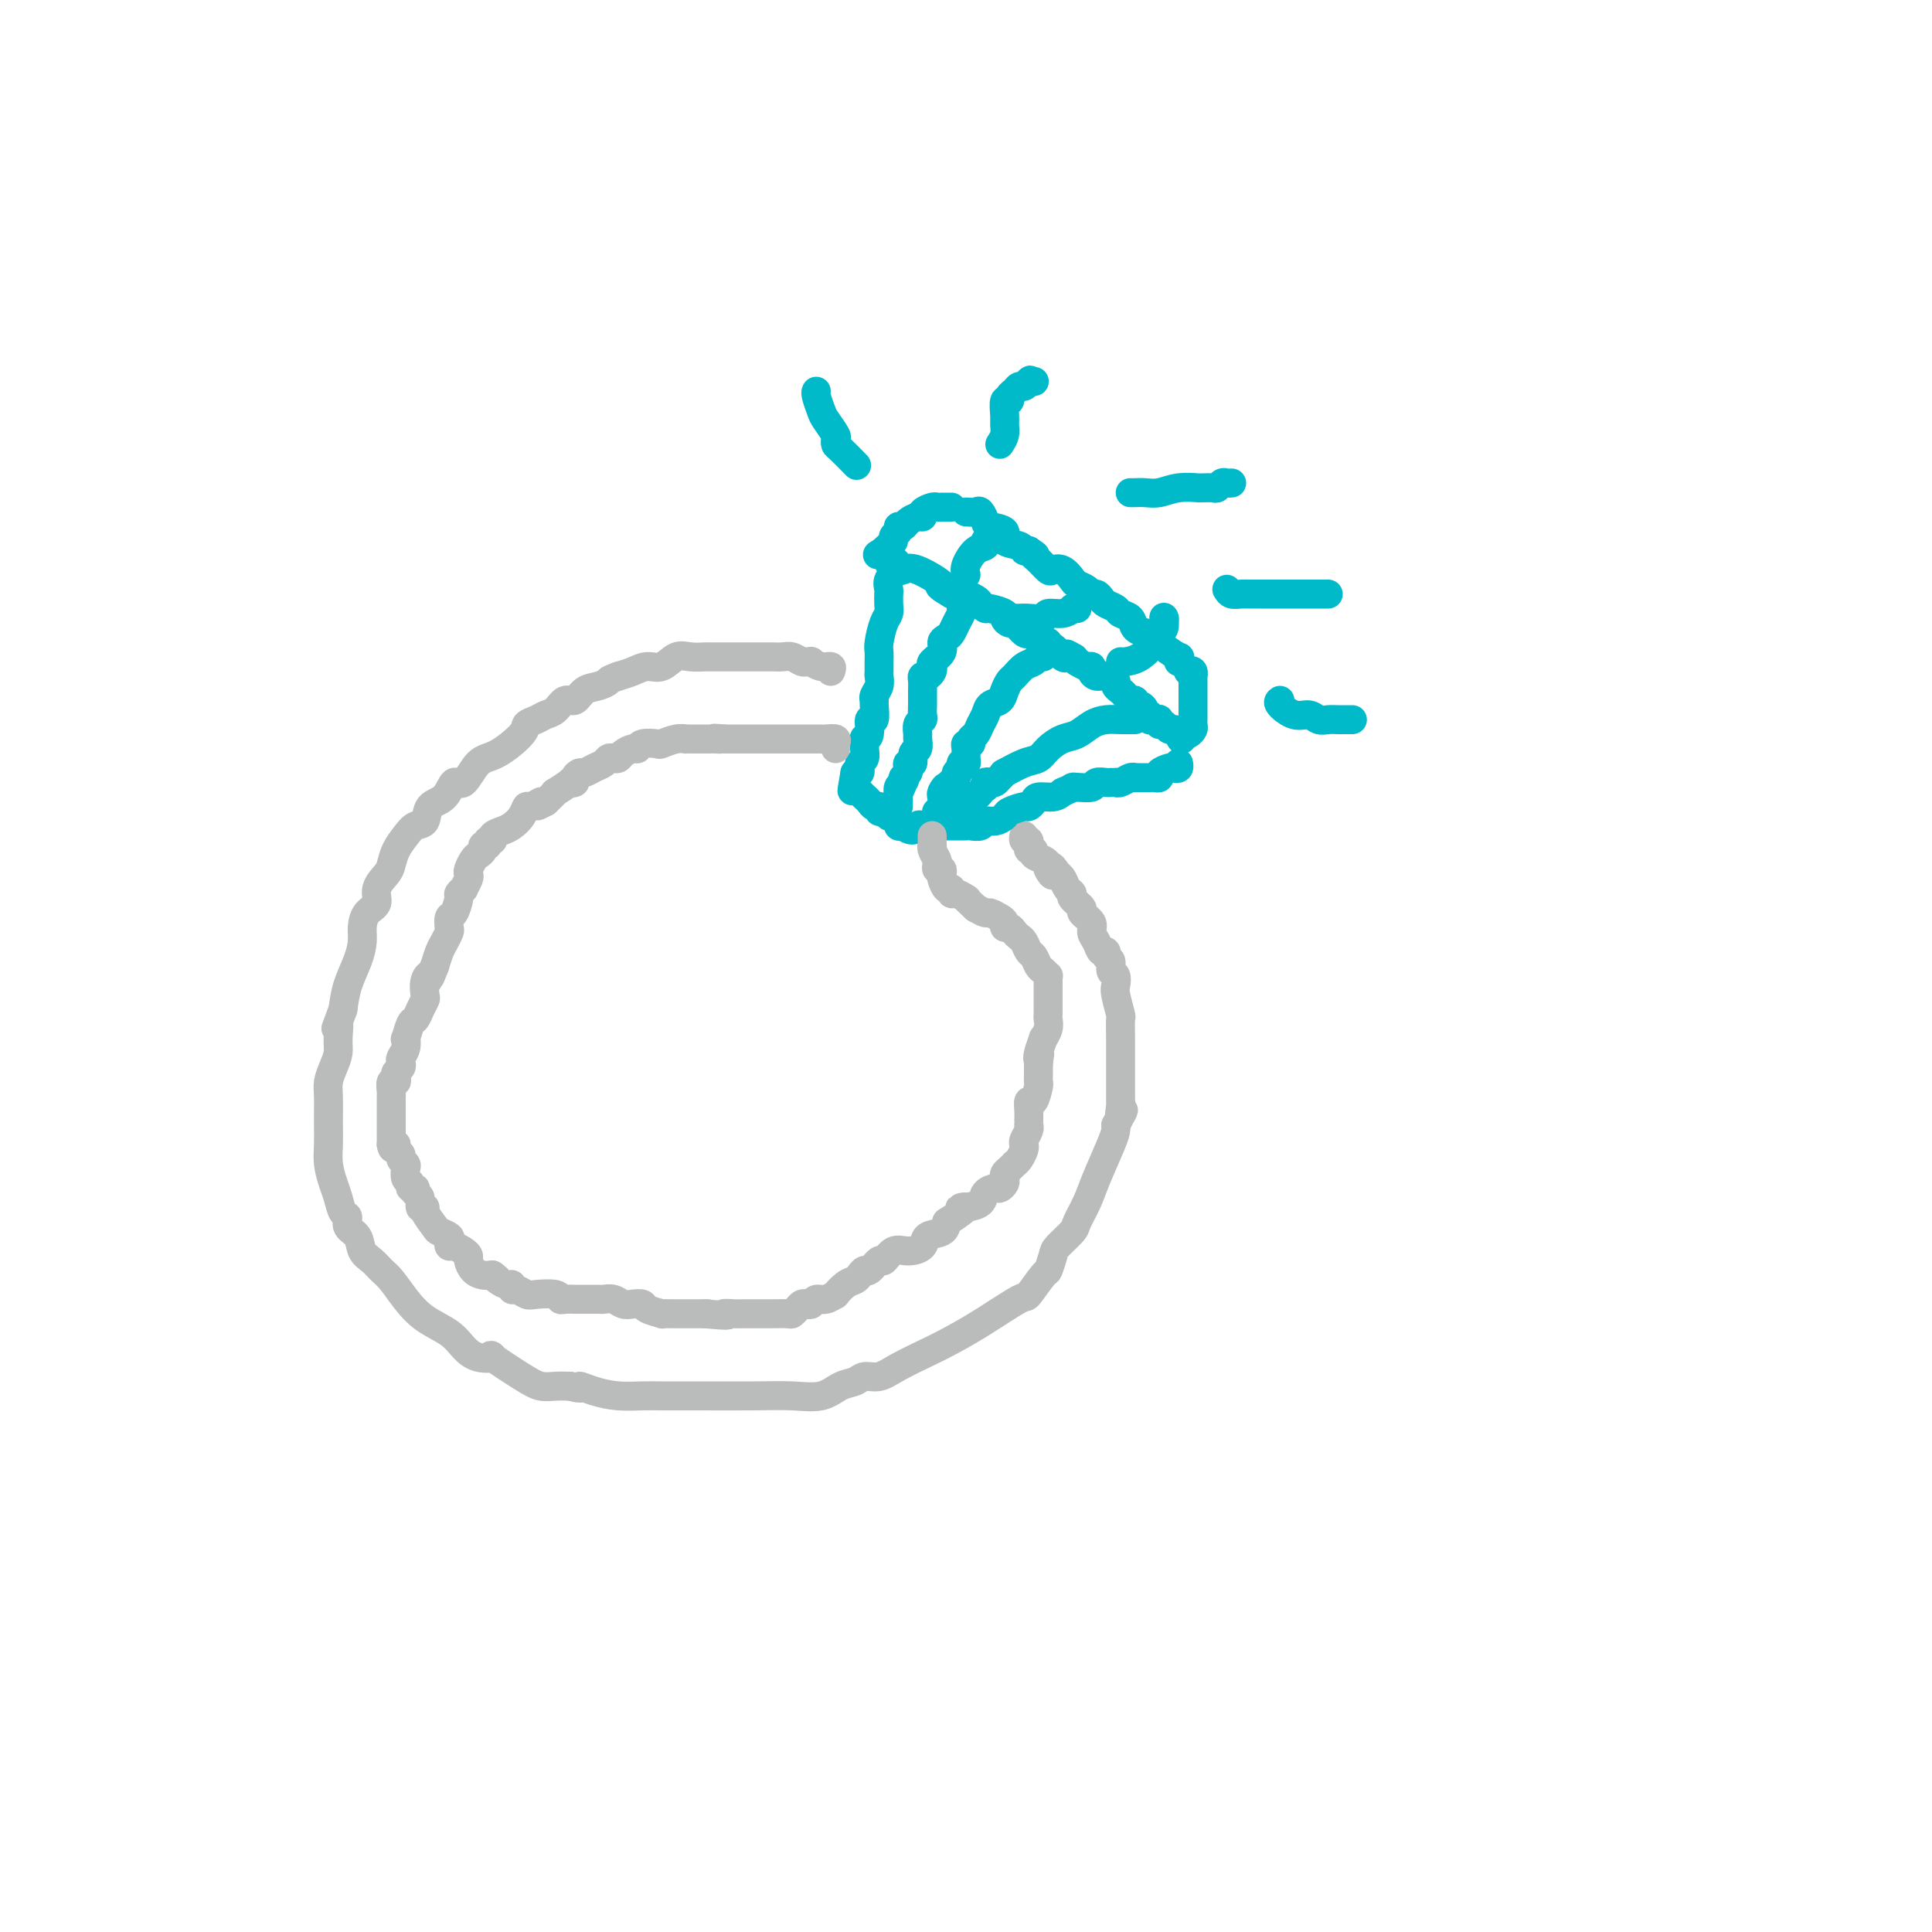 <svg viewBox='0 0 400 400' version='1.1' xmlns='http://www.w3.org/2000/svg' xmlns:xlink='http://www.w3.org/1999/xlink'><g fill='none' stroke='rgb(186,187,187)' stroke-width='6' stroke-linecap='round' stroke-linejoin='round'><path d='M172,139c0.164,-0.453 0.328,-0.906 0,-1c-0.328,-0.094 -1.148,0.172 -2,0c-0.852,-0.172 -1.737,-0.782 -2,-1c-0.263,-0.218 0.096,-0.044 0,0c-0.096,0.044 -0.646,-0.041 -1,0c-0.354,0.041 -0.512,0.207 -1,0c-0.488,-0.207 -1.304,-0.788 -2,-1c-0.696,-0.212 -1.270,-0.057 -2,0c-0.730,0.057 -1.617,0.015 -2,0c-0.383,-0.015 -0.264,-0.004 -1,0c-0.736,0.004 -2.329,0.001 -3,0c-0.671,-0.001 -0.422,-0.000 -1,0c-0.578,0.000 -1.985,-0.000 -3,0c-1.015,0.000 -1.640,0.001 -2,0c-0.360,-0.001 -0.455,-0.002 -1,0c-0.545,0.002 -1.538,0.008 -2,0c-0.462,-0.008 -0.392,-0.031 -1,0c-0.608,0.031 -1.895,0.116 -3,0c-1.105,-0.116 -2.028,-0.435 -3,0c-0.972,0.435 -1.992,1.622 -3,2c-1.008,0.378 -2.002,-0.052 -3,0c-0.998,0.052 -1.999,0.586 -3,1c-1.001,0.414 -2.000,0.707 -3,1'/><path d='M128,140c-2.230,0.792 -1.805,0.771 -2,1c-0.195,0.229 -1.011,0.709 -2,1c-0.989,0.291 -2.152,0.392 -3,1c-0.848,0.608 -1.381,1.721 -2,2c-0.619,0.279 -1.322,-0.276 -2,0c-0.678,0.276 -1.330,1.384 -2,2c-0.670,0.616 -1.358,0.740 -2,1c-0.642,0.260 -1.239,0.658 -2,1c-0.761,0.342 -1.688,0.629 -2,1c-0.312,0.371 -0.009,0.825 -1,2c-0.991,1.175 -3.275,3.071 -5,4c-1.725,0.929 -2.890,0.891 -4,2c-1.110,1.109 -2.166,3.366 -3,4c-0.834,0.634 -1.445,-0.353 -2,0c-0.555,0.353 -1.055,2.047 -2,3c-0.945,0.953 -2.337,1.164 -3,2c-0.663,0.836 -0.598,2.297 -1,3c-0.402,0.703 -1.272,0.649 -2,1c-0.728,0.351 -1.313,1.108 -2,2c-0.687,0.892 -1.475,1.920 -2,3c-0.525,1.080 -0.788,2.214 -1,3c-0.212,0.786 -0.372,1.225 -1,2c-0.628,0.775 -1.723,1.887 -2,3c-0.277,1.113 0.263,2.229 0,3c-0.263,0.771 -1.331,1.199 -2,2c-0.669,0.801 -0.939,1.977 -1,3c-0.061,1.023 0.087,1.893 0,3c-0.087,1.107 -0.408,2.452 -1,4c-0.592,1.548 -1.455,3.299 -2,5c-0.545,1.701 -0.773,3.350 -1,5'/><path d='M71,209c-2.234,6.105 -1.320,3.368 -1,3c0.320,-0.368 0.047,1.632 0,3c-0.047,1.368 0.131,2.104 0,3c-0.131,0.896 -0.571,1.954 -1,3c-0.429,1.046 -0.847,2.082 -1,3c-0.153,0.918 -0.042,1.718 0,3c0.042,1.282 0.014,3.046 0,4c-0.014,0.954 -0.015,1.097 0,2c0.015,0.903 0.045,2.564 0,4c-0.045,1.436 -0.165,2.646 0,4c0.165,1.354 0.617,2.852 1,4c0.383,1.148 0.698,1.945 1,3c0.302,1.055 0.591,2.370 1,3c0.409,0.630 0.939,0.577 1,1c0.061,0.423 -0.345,1.321 0,2c0.345,0.679 1.443,1.139 2,2c0.557,0.861 0.574,2.123 1,3c0.426,0.877 1.259,1.368 2,2c0.741,0.632 1.388,1.404 2,2c0.612,0.596 1.189,1.017 2,2c0.811,0.983 1.857,2.530 3,4c1.143,1.470 2.382,2.864 4,4c1.618,1.136 3.616,2.014 5,3c1.384,0.986 2.156,2.081 3,3c0.844,0.919 1.762,1.662 3,2c1.238,0.338 2.796,0.273 3,0c0.204,-0.273 -0.945,-0.753 0,0c0.945,0.753 3.985,2.738 6,4c2.015,1.262 3.004,1.801 4,2c0.996,0.199 1.999,0.057 3,0c1.001,-0.057 2.001,-0.028 3,0'/><path d='M118,287c3.273,0.884 1.956,0.093 2,0c0.044,-0.093 1.450,0.511 3,1c1.550,0.489 3.245,0.863 5,1c1.755,0.137 3.570,0.036 5,0c1.430,-0.036 2.476,-0.008 4,0c1.524,0.008 3.527,-0.005 7,0c3.473,0.005 8.415,0.027 12,0c3.585,-0.027 5.813,-0.102 8,0c2.187,0.102 4.332,0.383 6,0c1.668,-0.383 2.859,-1.428 4,-2c1.141,-0.572 2.231,-0.671 3,-1c0.769,-0.329 1.218,-0.888 2,-1c0.782,-0.112 1.899,0.223 3,0c1.101,-0.223 2.187,-1.003 4,-2c1.813,-0.997 4.353,-2.211 6,-3c1.647,-0.789 2.399,-1.155 4,-2c1.601,-0.845 4.050,-2.171 7,-4c2.950,-1.829 6.402,-4.160 8,-5c1.598,-0.840 1.343,-0.188 2,-1c0.657,-0.812 2.225,-3.089 3,-4c0.775,-0.911 0.756,-0.455 1,-1c0.244,-0.545 0.751,-2.091 1,-3c0.249,-0.909 0.239,-1.180 1,-2c0.761,-0.820 2.291,-2.187 3,-3c0.709,-0.813 0.596,-1.072 1,-2c0.404,-0.928 1.324,-2.525 2,-4c0.676,-1.475 1.109,-2.828 2,-5c0.891,-2.172 2.240,-5.162 3,-7c0.760,-1.838 0.931,-2.525 1,-3c0.069,-0.475 0.034,-0.737 0,-1'/><path d='M231,233c2.547,-5.146 1.415,-2.510 1,-2c-0.415,0.510 -0.111,-1.106 0,-2c0.111,-0.894 0.030,-1.067 0,-1c-0.030,0.067 -0.008,0.375 0,0c0.008,-0.375 0.002,-1.432 0,-2c-0.002,-0.568 -0.000,-0.647 0,-1c0.000,-0.353 -0.000,-0.982 0,-2c0.000,-1.018 0.001,-2.427 0,-3c-0.001,-0.573 -0.004,-0.311 0,-1c0.004,-0.689 0.015,-2.330 0,-4c-0.015,-1.670 -0.055,-3.369 0,-4c0.055,-0.631 0.207,-0.196 0,-1c-0.207,-0.804 -0.772,-2.849 -1,-4c-0.228,-1.151 -0.118,-1.407 0,-2c0.118,-0.593 0.243,-1.522 0,-2c-0.243,-0.478 -0.853,-0.505 -1,-1c-0.147,-0.495 0.168,-1.459 0,-2c-0.168,-0.541 -0.820,-0.659 -1,-1c-0.180,-0.341 0.112,-0.906 0,-1c-0.112,-0.094 -0.626,0.283 -1,0c-0.374,-0.283 -0.606,-1.227 -1,-2c-0.394,-0.773 -0.951,-1.377 -1,-2c-0.049,-0.623 0.408,-1.266 0,-2c-0.408,-0.734 -1.682,-1.558 -2,-2c-0.318,-0.442 0.318,-0.503 0,-1c-0.318,-0.497 -1.591,-1.429 -2,-2c-0.409,-0.571 0.045,-0.782 0,-1c-0.045,-0.218 -0.589,-0.443 -1,-1c-0.411,-0.557 -0.689,-1.445 -1,-2c-0.311,-0.555 -0.656,-0.778 -1,-1'/><path d='M219,181c-2.020,-3.201 -1.071,-0.703 -1,0c0.071,0.703 -0.736,-0.390 -1,-1c-0.264,-0.610 0.017,-0.737 0,-1c-0.017,-0.263 -0.330,-0.663 -1,-1c-0.670,-0.337 -1.696,-0.612 -2,-1c-0.304,-0.388 0.114,-0.887 0,-1c-0.114,-0.113 -0.762,0.162 -1,0c-0.238,-0.162 -0.068,-0.760 0,-1c0.068,-0.240 0.032,-0.120 0,0c-0.032,0.120 -0.061,0.242 0,0c0.061,-0.242 0.212,-0.848 0,-1c-0.212,-0.152 -0.788,0.152 -1,0c-0.212,-0.152 -0.061,-0.758 0,-1c0.061,-0.242 0.030,-0.121 0,0'/></g>
<g fill='none' stroke='rgb(0,186,201)' stroke-width='6' stroke-linecap='round' stroke-linejoin='round'><path d='M200,106c0.761,0.054 1.522,0.107 2,0c0.478,-0.107 0.671,-0.376 1,0c0.329,0.376 0.792,1.396 1,2c0.208,0.604 0.160,0.793 1,1c0.840,0.207 2.568,0.434 3,1c0.432,0.566 -0.430,1.471 0,2c0.430,0.529 2.154,0.681 3,1c0.846,0.319 0.813,0.805 1,1c0.187,0.195 0.593,0.097 1,0'/><path d='M213,114c2.207,1.435 1.224,1.024 1,1c-0.224,-0.024 0.311,0.340 1,1c0.689,0.660 1.531,1.616 2,2c0.469,0.384 0.563,0.197 1,0c0.437,-0.197 1.216,-0.403 2,0c0.784,0.403 1.572,1.413 2,2c0.428,0.587 0.496,0.749 1,1c0.504,0.251 1.443,0.592 2,1c0.557,0.408 0.731,0.883 1,1c0.269,0.117 0.634,-0.123 1,0c0.366,0.123 0.732,0.609 1,1c0.268,0.391 0.438,0.686 1,1c0.562,0.314 1.515,0.648 2,1c0.485,0.352 0.500,0.724 1,1c0.500,0.276 1.483,0.458 2,1c0.517,0.542 0.566,1.445 1,2c0.434,0.555 1.251,0.760 2,1c0.749,0.240 1.430,0.513 2,1c0.570,0.487 1.028,1.189 2,2c0.972,0.811 2.456,1.733 3,2c0.544,0.267 0.146,-0.120 0,0c-0.146,0.120 -0.042,0.749 0,1c0.042,0.251 0.021,0.126 0,0'/><path d='M197,105c-0.302,-0.000 -0.605,-0.001 -1,0c-0.395,0.001 -0.884,0.003 -1,0c-0.116,-0.003 0.141,-0.011 0,0c-0.141,0.011 -0.681,0.041 -1,0c-0.319,-0.041 -0.418,-0.152 -1,0c-0.582,0.152 -1.647,0.566 -2,1c-0.353,0.434 0.007,0.886 0,1c-0.007,0.114 -0.379,-0.110 -1,0c-0.621,0.110 -1.491,0.554 -2,1c-0.509,0.446 -0.657,0.893 -1,1c-0.343,0.107 -0.879,-0.126 -1,0c-0.121,0.126 0.175,0.611 0,1c-0.175,0.389 -0.820,0.682 -1,1c-0.180,0.318 0.105,0.663 0,1c-0.105,0.337 -0.602,0.668 -1,1c-0.398,0.332 -0.699,0.666 -1,1'/><path d='M183,114c-2.333,1.500 -1.167,0.750 0,0'/><path d='M246,139c0.423,-0.128 0.845,-0.256 1,0c0.155,0.256 0.041,0.898 0,1c-0.041,0.102 -0.011,-0.334 0,0c0.011,0.334 0.003,1.437 0,2c-0.003,0.563 -0.001,0.586 0,1c0.001,0.414 0.000,1.220 0,2c-0.000,0.780 -0.000,1.532 0,2c0.000,0.468 0.001,0.650 0,1c-0.001,0.350 -0.003,0.868 0,1c0.003,0.132 0.012,-0.122 0,0c-0.012,0.122 -0.044,0.620 0,1c0.044,0.380 0.166,0.641 0,1c-0.166,0.359 -0.619,0.817 -1,1c-0.381,0.183 -0.691,0.092 -1,0'/><path d='M245,152c-0.334,2.076 -0.668,0.768 -1,0c-0.332,-0.768 -0.663,-0.994 -1,-1c-0.337,-0.006 -0.679,0.209 -1,0c-0.321,-0.209 -0.621,-0.840 -1,-1c-0.379,-0.160 -0.836,0.153 -1,0c-0.164,-0.153 -0.034,-0.772 0,-1c0.034,-0.228 -0.028,-0.065 0,0c0.028,0.065 0.147,0.032 0,0c-0.147,-0.032 -0.561,-0.064 -1,0c-0.439,0.064 -0.905,0.223 -1,0c-0.095,-0.223 0.181,-0.829 0,-1c-0.181,-0.171 -0.818,0.094 -1,0c-0.182,-0.094 0.092,-0.546 0,-1c-0.092,-0.454 -0.550,-0.909 -1,-1c-0.450,-0.091 -0.894,0.183 -1,0c-0.106,-0.183 0.125,-0.823 0,-1c-0.125,-0.177 -0.606,0.107 -1,0c-0.394,-0.107 -0.700,-0.607 -1,-1c-0.300,-0.393 -0.595,-0.679 -1,-1c-0.405,-0.321 -0.922,-0.677 -1,-1c-0.078,-0.323 0.281,-0.612 0,-1c-0.281,-0.388 -1.202,-0.874 -2,-1c-0.798,-0.126 -1.474,0.107 -2,0c-0.526,-0.107 -0.904,-0.554 -1,-1c-0.096,-0.446 0.090,-0.889 0,-1c-0.090,-0.111 -0.454,0.111 -1,0c-0.546,-0.111 -1.273,-0.556 -2,-1'/><path d='M223,137c-3.644,-2.549 -1.753,-1.423 -1,-1c0.753,0.423 0.369,0.142 0,0c-0.369,-0.142 -0.724,-0.146 -1,0c-0.276,0.146 -0.473,0.443 -1,0c-0.527,-0.443 -1.384,-1.625 -2,-2c-0.616,-0.375 -0.991,0.057 -1,0c-0.009,-0.057 0.350,-0.602 0,-1c-0.350,-0.398 -1.407,-0.650 -2,-1c-0.593,-0.350 -0.722,-0.797 -1,-1c-0.278,-0.203 -0.706,-0.163 -1,0c-0.294,0.163 -0.454,0.447 -1,0c-0.546,-0.447 -1.477,-1.626 -2,-2c-0.523,-0.374 -0.637,0.058 -1,0c-0.363,-0.058 -0.976,-0.607 -1,-1c-0.024,-0.393 0.542,-0.630 0,-1c-0.542,-0.370 -2.191,-0.873 -3,-1c-0.809,-0.127 -0.776,0.124 -1,0c-0.224,-0.124 -0.703,-0.622 -1,-1c-0.297,-0.378 -0.411,-0.637 -1,-1c-0.589,-0.363 -1.653,-0.829 -2,-1c-0.347,-0.171 0.022,-0.046 0,0c-0.022,0.046 -0.435,0.013 -1,0c-0.565,-0.013 -1.283,-0.007 -2,0'/><path d='M197,123c-4.216,-2.438 -1.756,-1.531 -2,-2c-0.244,-0.469 -3.194,-2.312 -5,-3c-1.806,-0.688 -2.470,-0.220 -3,0c-0.530,0.220 -0.926,0.193 -1,0c-0.074,-0.193 0.172,-0.552 0,-1c-0.172,-0.448 -0.764,-0.985 -1,-1c-0.236,-0.015 -0.118,0.493 0,1'/><path d='M185,117c-1.796,-0.795 -0.285,0.216 0,1c0.285,0.784 -0.656,1.340 -1,2c-0.344,0.660 -0.091,1.423 0,2c0.091,0.577 0.022,0.968 0,1c-0.022,0.032 0.004,-0.293 0,0c-0.004,0.293 -0.040,1.205 0,2c0.040,0.795 0.154,1.473 0,2c-0.154,0.527 -0.577,0.905 -1,2c-0.423,1.095 -0.846,2.909 -1,4c-0.154,1.091 -0.040,1.461 0,2c0.040,0.539 0.007,1.247 0,2c-0.007,0.753 0.012,1.550 0,2c-0.012,0.450 -0.056,0.552 0,1c0.056,0.448 0.212,1.242 0,2c-0.212,0.758 -0.793,1.479 -1,2c-0.207,0.521 -0.040,0.844 0,1c0.040,0.156 -0.046,0.147 0,1c0.046,0.853 0.223,2.567 0,3c-0.223,0.433 -0.844,-0.414 -1,0c-0.156,0.414 0.155,2.090 0,3c-0.155,0.910 -0.777,1.056 -1,1c-0.223,-0.056 -0.046,-0.313 0,0c0.046,0.313 -0.040,1.198 0,2c0.040,0.802 0.204,1.522 0,2c-0.204,0.478 -0.776,0.716 -1,1c-0.224,0.284 -0.099,0.615 0,1c0.099,0.385 0.171,0.824 0,1c-0.171,0.176 -0.586,0.088 -1,0'/><path d='M177,160c-1.225,6.847 -0.287,2.464 0,1c0.287,-1.464 -0.078,-0.010 0,1c0.078,1.010 0.599,1.576 1,2c0.401,0.424 0.681,0.706 1,1c0.319,0.294 0.677,0.599 1,1c0.323,0.401 0.611,0.896 1,1c0.389,0.104 0.877,-0.183 1,0c0.123,0.183 -0.121,0.836 0,1c0.121,0.164 0.606,-0.163 1,0c0.394,0.163 0.697,0.814 1,1c0.303,0.186 0.607,-0.095 1,0c0.393,0.095 0.875,0.564 1,1c0.125,0.436 -0.107,0.839 0,1c0.107,0.161 0.554,0.081 1,0'/><path d='M187,171c2.192,1.702 2.671,0.456 3,0c0.329,-0.456 0.507,-0.122 1,0c0.493,0.122 1.302,0.033 2,0c0.698,-0.033 1.285,-0.009 2,0c0.715,0.009 1.557,0.004 2,0c0.443,-0.004 0.485,-0.005 1,0c0.515,0.005 1.503,0.016 2,0c0.497,-0.016 0.505,-0.060 1,0c0.495,0.060 1.479,0.224 2,0c0.521,-0.224 0.581,-0.834 1,-1c0.419,-0.166 1.197,0.114 2,0c0.803,-0.114 1.630,-0.622 2,-1c0.370,-0.378 0.282,-0.627 1,-1c0.718,-0.373 2.240,-0.870 3,-1c0.760,-0.130 0.756,0.106 1,0c0.244,-0.106 0.735,-0.554 1,-1c0.265,-0.446 0.302,-0.889 1,-1c0.698,-0.111 2.057,0.111 3,0c0.943,-0.111 1.472,-0.556 2,-1'/><path d='M220,164c3.069,-1.305 2.241,-1.068 2,-1c-0.241,0.068 0.106,-0.034 1,0c0.894,0.034 2.334,0.205 3,0c0.666,-0.205 0.556,-0.787 1,-1c0.444,-0.213 1.442,-0.056 2,0c0.558,0.056 0.678,0.011 1,0c0.322,-0.011 0.847,0.011 1,0c0.153,-0.011 -0.065,-0.056 0,0c0.065,0.056 0.412,0.211 1,0c0.588,-0.211 1.418,-0.789 2,-1c0.582,-0.211 0.915,-0.057 1,0c0.085,0.057 -0.078,0.016 0,0c0.078,-0.016 0.397,-0.007 1,0c0.603,0.007 1.489,0.012 2,0c0.511,-0.012 0.647,-0.042 1,0c0.353,0.042 0.921,0.156 1,0c0.079,-0.156 -0.333,-0.581 0,-1c0.333,-0.419 1.410,-0.830 2,-1c0.590,-0.170 0.694,-0.097 1,0c0.306,0.097 0.813,0.218 1,0c0.187,-0.218 0.053,-0.777 0,-1c-0.053,-0.223 -0.027,-0.112 0,0'/><path d='M199,126c0.089,0.250 0.177,0.500 0,1c-0.177,0.500 -0.620,1.250 -1,2c-0.380,0.750 -0.698,1.500 -1,2c-0.302,0.500 -0.589,0.750 -1,1c-0.411,0.250 -0.947,0.501 -1,1c-0.053,0.499 0.375,1.248 0,2c-0.375,0.752 -1.554,1.507 -2,2c-0.446,0.493 -0.158,0.723 0,1c0.158,0.277 0.186,0.602 0,1c-0.186,0.398 -0.586,0.870 -1,1c-0.414,0.130 -0.843,-0.082 -1,0c-0.157,0.082 -0.042,0.460 0,1c0.042,0.540 0.012,1.244 0,2c-0.012,0.756 -0.007,1.563 0,2c0.007,0.437 0.016,0.502 0,1c-0.016,0.498 -0.057,1.428 0,2c0.057,0.572 0.213,0.787 0,1c-0.213,0.213 -0.793,0.423 -1,1c-0.207,0.577 -0.040,1.521 0,2c0.040,0.479 -0.045,0.492 0,1c0.045,0.508 0.222,1.512 0,2c-0.222,0.488 -0.843,0.459 -1,1c-0.157,0.541 0.151,1.650 0,2c-0.151,0.350 -0.762,-0.061 -1,0c-0.238,0.061 -0.102,0.593 0,1c0.102,0.407 0.172,0.688 0,1c-0.172,0.312 -0.586,0.656 -1,1'/><path d='M187,161c-1.873,5.649 -0.554,2.273 0,1c0.554,-1.273 0.345,-0.443 0,0c-0.345,0.443 -0.824,0.497 -1,1c-0.176,0.503 -0.047,1.454 0,2c0.047,0.546 0.013,0.685 0,1c-0.013,0.315 -0.004,0.804 0,1c0.004,0.196 0.002,0.098 0,0'/><path d='M216,136c-0.356,-0.098 -0.711,-0.196 -1,0c-0.289,0.196 -0.511,0.685 -1,1c-0.489,0.315 -1.243,0.455 -2,1c-0.757,0.545 -1.516,1.493 -2,2c-0.484,0.507 -0.693,0.573 -1,1c-0.307,0.427 -0.712,1.216 -1,2c-0.288,0.784 -0.458,1.562 -1,2c-0.542,0.438 -1.456,0.537 -2,1c-0.544,0.463 -0.719,1.291 -1,2c-0.281,0.709 -0.667,1.300 -1,2c-0.333,0.700 -0.611,1.510 -1,2c-0.389,0.490 -0.889,0.660 -1,1c-0.111,0.340 0.168,0.852 0,1c-0.168,0.148 -0.781,-0.066 -1,0c-0.219,0.066 -0.044,0.413 0,1c0.044,0.587 -0.045,1.414 0,2c0.045,0.586 0.223,0.930 0,1c-0.223,0.070 -0.848,-0.135 -1,0c-0.152,0.135 0.170,0.610 0,1c-0.170,0.390 -0.830,0.696 -1,1c-0.170,0.304 0.150,0.607 0,1c-0.150,0.393 -0.771,0.875 -1,1c-0.229,0.125 -0.065,-0.107 0,0c0.065,0.107 0.033,0.554 0,1'/><path d='M197,163c-1.403,2.582 -0.912,0.538 -1,0c-0.088,-0.538 -0.755,0.429 -1,1c-0.245,0.571 -0.069,0.745 0,1c0.069,0.255 0.032,0.590 0,1c-0.032,0.410 -0.060,0.893 0,1c0.060,0.107 0.209,-0.164 0,0c-0.209,0.164 -0.774,0.761 -1,1c-0.226,0.239 -0.113,0.119 0,0'/><path d='M235,149c-1.000,0.015 -2.000,0.031 -3,0c-1.000,-0.031 -2.001,-0.108 -3,0c-0.999,0.108 -1.996,0.400 -3,1c-1.004,0.600 -2.013,1.507 -3,2c-0.987,0.493 -1.950,0.571 -3,1c-1.050,0.429 -2.186,1.211 -3,2c-0.814,0.789 -1.307,1.587 -2,2c-0.693,0.413 -1.586,0.440 -3,1c-1.414,0.560 -3.348,1.653 -4,2c-0.652,0.347 -0.021,-0.052 0,0c0.021,0.052 -0.569,0.554 -1,1c-0.431,0.446 -0.703,0.837 -1,1c-0.297,0.163 -0.619,0.099 -1,0c-0.381,-0.099 -0.822,-0.234 -1,0c-0.178,0.234 -0.093,0.836 0,1c0.093,0.164 0.193,-0.111 0,0c-0.193,0.111 -0.681,0.607 -1,1c-0.319,0.393 -0.469,0.683 -1,1c-0.531,0.317 -1.441,0.662 -2,1c-0.559,0.338 -0.766,0.668 -1,1c-0.234,0.332 -0.495,0.666 -1,1c-0.505,0.334 -1.252,0.667 -2,1'/><path d='M196,169c-4.000,2.667 -2.000,1.333 0,0'/><path d='M200,119c-0.166,-0.528 -0.332,-1.056 0,-2c0.332,-0.944 1.161,-2.305 2,-3c0.839,-0.695 1.687,-0.726 2,-1c0.313,-0.274 0.089,-0.793 0,-1c-0.089,-0.207 -0.045,-0.104 0,0'/><path d='M208,128c1.130,0.009 2.259,0.017 3,0c0.741,-0.017 1.092,-0.061 2,0c0.908,0.061 2.372,0.227 3,0c0.628,-0.227 0.421,-0.845 1,-1c0.579,-0.155 1.945,0.155 3,0c1.055,-0.155 1.798,-0.773 2,-1c0.202,-0.227 -0.138,-0.061 0,0c0.138,0.061 0.754,0.017 1,0c0.246,-0.017 0.123,-0.009 0,0'/><path d='M232,137c0.168,0.037 0.336,0.075 1,0c0.664,-0.075 1.824,-0.262 3,-1c1.176,-0.738 2.368,-2.026 3,-3c0.632,-0.974 0.706,-1.632 1,-2c0.294,-0.368 0.810,-0.445 1,-1c0.190,-0.555 0.054,-1.587 0,-2c-0.054,-0.413 -0.027,-0.206 0,0'/><path d='M241,128c0.000,0.000 0.100,0.100 0.1,0.1'/><path d='M177,96c0.310,0.317 0.621,0.634 0,0c-0.621,-0.634 -2.173,-2.218 -3,-3c-0.827,-0.782 -0.928,-0.760 -1,-1c-0.072,-0.240 -0.114,-0.740 0,-1c0.114,-0.260 0.384,-0.280 0,-1c-0.384,-0.720 -1.423,-2.140 -2,-3c-0.577,-0.860 -0.691,-1.158 -1,-2c-0.309,-0.842 -0.814,-2.227 -1,-3c-0.186,-0.773 -0.053,-0.935 0,-1c0.053,-0.065 0.027,-0.032 0,0'/><path d='M207,92c0.425,-0.655 0.850,-1.309 1,-2c0.150,-0.691 0.025,-1.418 0,-2c-0.025,-0.582 0.049,-1.020 0,-2c-0.049,-0.980 -0.220,-2.501 0,-3c0.220,-0.499 0.833,0.025 1,0c0.167,-0.025 -0.110,-0.598 0,-1c0.110,-0.402 0.607,-0.634 1,-1c0.393,-0.366 0.683,-0.868 1,-1c0.317,-0.132 0.662,0.105 1,0c0.338,-0.105 0.669,-0.553 1,-1'/><path d='M213,79c0.714,-0.619 0.000,-0.167 0,0c-0.000,0.167 0.714,0.048 1,0c0.286,-0.048 0.143,-0.024 0,0'/><path d='M234,102c0.263,0.008 0.527,0.016 1,0c0.473,-0.016 1.156,-0.057 2,0c0.844,0.057 1.850,0.211 3,0c1.150,-0.211 2.444,-0.789 4,-1c1.556,-0.211 3.372,-0.056 4,0c0.628,0.056 0.066,0.011 0,0c-0.066,-0.011 0.363,0.011 1,0c0.637,-0.011 1.481,-0.056 2,0c0.519,0.056 0.714,0.211 1,0c0.286,-0.211 0.664,-0.789 1,-1c0.336,-0.211 0.629,-0.057 1,0c0.371,0.057 0.820,0.016 1,0c0.180,-0.016 0.090,-0.008 0,0'/><path d='M254,122c0.244,0.423 0.488,0.845 1,1c0.512,0.155 1.293,0.041 2,0c0.707,-0.041 1.339,-0.011 2,0c0.661,0.011 1.352,0.003 2,0c0.648,-0.003 1.252,-0.001 2,0c0.748,0.001 1.639,0.000 3,0c1.361,-0.000 3.191,-0.000 4,0c0.809,0.000 0.595,0.000 1,0c0.405,-0.000 1.428,-0.000 2,0c0.572,0.000 0.692,0.000 1,0c0.308,-0.000 0.802,-0.000 1,0c0.198,0.000 0.099,0.000 0,0'/><path d='M265,145c-0.262,0.188 -0.523,0.376 0,1c0.523,0.624 1.832,1.684 3,2c1.168,0.316 2.197,-0.111 3,0c0.803,0.111 1.381,0.762 2,1c0.619,0.238 1.280,0.064 2,0c0.720,-0.064 1.499,-0.017 2,0c0.501,0.017 0.723,0.005 1,0c0.277,-0.005 0.610,-0.001 1,0c0.390,0.001 0.836,0.000 1,0c0.164,-0.000 0.047,-0.000 0,0c-0.047,0.000 -0.023,0.000 0,0'/></g>
<g fill='none' stroke='rgb(186,187,187)' stroke-width='6' stroke-linecap='round' stroke-linejoin='round'><path d='M173,155c-0.054,-0.309 -0.108,-0.619 0,-1c0.108,-0.381 0.379,-0.834 0,-1c-0.379,-0.166 -1.407,-0.044 -2,0c-0.593,0.044 -0.749,0.012 -1,0c-0.251,-0.012 -0.597,-0.003 -1,0c-0.403,0.003 -0.864,0.001 -1,0c-0.136,-0.001 0.054,-0.000 0,0c-0.054,0.000 -0.351,0.000 -1,0c-0.649,-0.000 -1.651,-0.000 -2,0c-0.349,0.000 -0.044,0.000 -1,0c-0.956,-0.000 -3.173,-0.000 -4,0c-0.827,0.000 -0.264,0.000 -1,0c-0.736,-0.000 -2.771,-0.000 -4,0c-1.229,0.000 -1.653,0.000 -2,0c-0.347,-0.000 -0.619,-0.000 -1,0c-0.381,0.000 -0.872,0.000 -1,0c-0.128,-0.000 0.106,-0.000 0,0c-0.106,0.000 -0.553,0.000 -1,0'/><path d='M150,153c-3.732,-0.309 -1.562,-0.083 -1,0c0.562,0.083 -0.484,0.022 -1,0c-0.516,-0.022 -0.501,-0.006 -1,0c-0.499,0.006 -1.511,0.001 -2,0c-0.489,-0.001 -0.454,0.004 -1,0c-0.546,-0.004 -1.674,-0.015 -2,0c-0.326,0.015 0.151,0.055 0,0c-0.151,-0.055 -0.930,-0.207 -2,0c-1.070,0.207 -2.432,0.773 -3,1c-0.568,0.227 -0.341,0.116 -1,0c-0.659,-0.116 -2.204,-0.238 -3,0c-0.796,0.238 -0.843,0.834 -1,1c-0.157,0.166 -0.423,-0.100 -1,0c-0.577,0.100 -1.463,0.566 -2,1c-0.537,0.434 -0.724,0.837 -1,1c-0.276,0.163 -0.641,0.086 -1,0c-0.359,-0.086 -0.712,-0.182 -1,0c-0.288,0.182 -0.512,0.640 -1,1c-0.488,0.360 -1.240,0.622 -2,1c-0.760,0.378 -1.529,0.872 -2,1c-0.471,0.128 -0.645,-0.112 -1,0c-0.355,0.112 -0.891,0.574 -1,1c-0.109,0.426 0.211,0.817 0,1c-0.211,0.183 -0.951,0.160 -1,0c-0.049,-0.160 0.595,-0.455 0,0c-0.595,0.455 -2.429,1.661 -3,2c-0.571,0.339 0.123,-0.189 0,0c-0.123,0.189 -1.061,1.094 -2,2'/><path d='M113,166c-3.213,1.789 -1.245,0.262 -1,0c0.245,-0.262 -1.232,0.742 -2,1c-0.768,0.258 -0.826,-0.229 -1,0c-0.174,0.229 -0.462,1.176 -1,2c-0.538,0.824 -1.325,1.526 -2,2c-0.675,0.474 -1.237,0.719 -2,1c-0.763,0.281 -1.725,0.596 -2,1c-0.275,0.404 0.137,0.896 0,1c-0.137,0.104 -0.824,-0.179 -1,0c-0.176,0.179 0.160,0.820 0,1c-0.160,0.180 -0.817,-0.103 -1,0c-0.183,0.103 0.108,0.591 0,1c-0.108,0.409 -0.616,0.738 -1,1c-0.384,0.262 -0.643,0.456 -1,1c-0.357,0.544 -0.813,1.437 -1,2c-0.187,0.563 -0.107,0.795 0,1c0.107,0.205 0.240,0.381 0,1c-0.240,0.619 -0.852,1.679 -1,2c-0.148,0.321 0.167,-0.098 0,0c-0.167,0.098 -0.815,0.713 -1,1c-0.185,0.287 0.095,0.247 0,1c-0.095,0.753 -0.564,2.299 -1,3c-0.436,0.701 -0.838,0.557 -1,1c-0.162,0.443 -0.085,1.472 0,2c0.085,0.528 0.177,0.554 0,1c-0.177,0.446 -0.625,1.312 -1,2c-0.375,0.688 -0.679,1.196 -1,2c-0.321,0.804 -0.661,1.902 -1,3'/><path d='M90,200c-1.714,4.306 -0.998,2.571 -1,2c-0.002,-0.571 -0.722,0.022 -1,1c-0.278,0.978 -0.116,2.340 0,3c0.116,0.660 0.185,0.619 0,1c-0.185,0.381 -0.624,1.183 -1,2c-0.376,0.817 -0.688,1.650 -1,2c-0.312,0.350 -0.623,0.216 -1,1c-0.377,0.784 -0.819,2.486 -1,3c-0.181,0.514 -0.100,-0.161 0,0c0.100,0.161 0.219,1.156 0,2c-0.219,0.844 -0.777,1.535 -1,2c-0.223,0.465 -0.111,0.703 0,1c0.111,0.297 0.222,0.652 0,1c-0.222,0.348 -0.778,0.689 -1,1c-0.222,0.311 -0.112,0.594 0,1c0.112,0.406 0.226,0.936 0,1c-0.226,0.064 -0.793,-0.337 -1,0c-0.207,0.337 -0.056,1.413 0,2c0.056,0.587 0.015,0.686 0,1c-0.015,0.314 -0.004,0.843 0,1c0.004,0.157 0.001,-0.059 0,0c-0.001,0.059 -0.000,0.393 0,1c0.000,0.607 0.000,1.486 0,2c-0.000,0.514 -0.000,0.663 0,1c0.000,0.337 0.000,0.864 0,1c-0.000,0.136 -0.000,-0.118 0,0c0.000,0.118 0.000,0.609 0,1c-0.000,0.391 -0.000,0.682 0,1c0.000,0.318 0.000,0.662 0,1c-0.000,0.338 -0.000,0.669 0,1'/><path d='M81,237c0.244,1.654 0.854,0.289 1,0c0.146,-0.289 -0.171,0.499 0,1c0.171,0.501 0.829,0.715 1,1c0.171,0.285 -0.146,0.639 0,1c0.146,0.361 0.756,0.728 1,1c0.244,0.272 0.122,0.450 0,1c-0.122,0.550 -0.244,1.471 0,2c0.244,0.529 0.854,0.665 1,1c0.146,0.335 -0.172,0.868 0,1c0.172,0.132 0.835,-0.137 1,0c0.165,0.137 -0.168,0.679 0,1c0.168,0.321 0.837,0.422 1,1c0.163,0.578 -0.179,1.632 0,2c0.179,0.368 0.879,0.049 1,0c0.121,-0.049 -0.335,0.172 0,1c0.335,0.828 1.462,2.264 2,3c0.538,0.736 0.486,0.771 1,1c0.514,0.229 1.594,0.653 2,1c0.406,0.347 0.137,0.618 0,1c-0.137,0.382 -0.142,0.875 0,1c0.142,0.125 0.433,-0.118 1,0c0.567,0.118 1.412,0.596 2,1c0.588,0.404 0.920,0.735 1,1c0.080,0.265 -0.092,0.463 0,1c0.092,0.537 0.448,1.414 1,2c0.552,0.586 1.301,0.882 2,1c0.699,0.118 1.350,0.059 2,0'/><path d='M102,264c1.824,1.504 0.383,0.263 0,0c-0.383,-0.263 0.292,0.450 1,1c0.708,0.550 1.450,0.936 2,1c0.550,0.064 0.907,-0.193 1,0c0.093,0.193 -0.080,0.835 0,1c0.080,0.165 0.413,-0.148 1,0c0.587,0.148 1.427,0.758 2,1c0.573,0.242 0.878,0.117 2,0c1.122,-0.117 3.060,-0.228 4,0c0.940,0.228 0.881,0.793 1,1c0.119,0.207 0.417,0.055 1,0c0.583,-0.055 1.452,-0.015 2,0c0.548,0.015 0.776,0.004 1,0c0.224,-0.004 0.444,-0.002 1,0c0.556,0.002 1.447,0.004 2,0c0.553,-0.004 0.767,-0.015 1,0c0.233,0.015 0.487,0.056 1,0c0.513,-0.056 1.287,-0.208 2,0c0.713,0.208 1.366,0.778 2,1c0.634,0.222 1.251,0.098 2,0c0.749,-0.098 1.632,-0.170 2,0c0.368,0.170 0.221,0.581 1,1c0.779,0.419 2.483,0.844 3,1c0.517,0.156 -0.151,0.042 0,0c0.151,-0.042 1.123,-0.011 2,0c0.877,0.011 1.659,0.003 3,0c1.341,-0.003 3.240,-0.001 4,0c0.760,0.001 0.380,0.000 0,0'/><path d='M146,272c6.539,0.619 4.386,0.166 4,0c-0.386,-0.166 0.996,-0.044 2,0c1.004,0.044 1.632,0.012 2,0c0.368,-0.012 0.478,-0.003 1,0c0.522,0.003 1.457,0.001 2,0c0.543,-0.001 0.695,0.001 1,0c0.305,-0.001 0.764,-0.003 1,0c0.236,0.003 0.248,0.011 1,0c0.752,-0.011 2.243,-0.042 3,0c0.757,0.042 0.780,0.156 1,0c0.220,-0.156 0.636,-0.582 1,-1c0.364,-0.418 0.677,-0.829 1,-1c0.323,-0.171 0.655,-0.103 1,0c0.345,0.103 0.704,0.240 1,0c0.296,-0.240 0.530,-0.856 1,-1c0.470,-0.144 1.176,0.183 2,0c0.824,-0.183 1.765,-0.875 2,-1c0.235,-0.125 -0.235,0.316 0,0c0.235,-0.316 1.175,-1.389 2,-2c0.825,-0.611 1.534,-0.760 2,-1c0.466,-0.240 0.687,-0.570 1,-1c0.313,-0.430 0.716,-0.960 1,-1c0.284,-0.040 0.449,0.410 1,0c0.551,-0.410 1.490,-1.681 2,-2c0.510,-0.319 0.593,0.314 1,0c0.407,-0.314 1.139,-1.575 2,-2c0.861,-0.425 1.852,-0.014 3,0c1.148,0.014 2.452,-0.367 3,-1c0.548,-0.633 0.340,-1.517 1,-2c0.660,-0.483 2.189,-0.567 3,-1c0.811,-0.433 0.906,-1.217 1,-2'/><path d='M196,253c5.770,-3.628 3.697,-3.197 3,-3c-0.697,0.197 -0.016,0.159 1,0c1.016,-0.159 2.367,-0.438 3,-1c0.633,-0.562 0.548,-1.407 1,-2c0.452,-0.593 1.441,-0.932 2,-1c0.559,-0.068 0.688,0.137 1,0c0.312,-0.137 0.805,-0.615 1,-1c0.195,-0.385 0.090,-0.677 0,-1c-0.090,-0.323 -0.165,-0.677 0,-1c0.165,-0.323 0.570,-0.615 1,-1c0.430,-0.385 0.886,-0.863 1,-1c0.114,-0.137 -0.114,0.066 0,0c0.114,-0.066 0.570,-0.402 1,-1c0.430,-0.598 0.833,-1.456 1,-2c0.167,-0.544 0.097,-0.772 0,-1c-0.097,-0.228 -0.222,-0.456 0,-1c0.222,-0.544 0.792,-1.405 1,-2c0.208,-0.595 0.055,-0.924 0,-1c-0.055,-0.076 -0.012,0.102 0,0c0.012,-0.102 -0.007,-0.483 0,-1c0.007,-0.517 0.040,-1.170 0,-2c-0.040,-0.830 -0.154,-1.836 0,-2c0.154,-0.164 0.577,0.514 1,0c0.423,-0.514 0.845,-2.220 1,-3c0.155,-0.780 0.042,-0.633 0,-1c-0.042,-0.367 -0.012,-1.248 0,-2c0.012,-0.752 0.006,-1.376 0,-2'/><path d='M215,220c0.482,-3.001 0.185,-1.503 0,-1c-0.185,0.503 -0.260,0.013 0,-1c0.260,-1.013 0.854,-2.548 1,-3c0.146,-0.452 -0.157,0.178 0,0c0.157,-0.178 0.774,-1.164 1,-2c0.226,-0.836 0.061,-1.520 0,-2c-0.061,-0.480 -0.016,-0.755 0,-1c0.016,-0.245 0.004,-0.461 0,-1c-0.004,-0.539 -0.001,-1.401 0,-2c0.001,-0.599 0.000,-0.934 0,-1c-0.000,-0.066 -0.000,0.136 0,0c0.000,-0.136 0.001,-0.610 0,-1c-0.001,-0.390 -0.003,-0.696 0,-1c0.003,-0.304 0.012,-0.605 0,-1c-0.012,-0.395 -0.045,-0.883 0,-1c0.045,-0.117 0.167,0.139 0,0c-0.167,-0.139 -0.622,-0.671 -1,-1c-0.378,-0.329 -0.679,-0.455 -1,-1c-0.321,-0.545 -0.664,-1.508 -1,-2c-0.336,-0.492 -0.667,-0.514 -1,-1c-0.333,-0.486 -0.667,-1.436 -1,-2c-0.333,-0.564 -0.663,-0.743 -1,-1c-0.337,-0.257 -0.681,-0.593 -1,-1c-0.319,-0.407 -0.614,-0.883 -1,-1c-0.386,-0.117 -0.862,0.127 -1,0c-0.138,-0.127 0.062,-0.625 0,-1c-0.062,-0.375 -0.388,-0.626 -1,-1c-0.612,-0.374 -1.511,-0.870 -2,-1c-0.489,-0.130 -0.568,0.106 -1,0c-0.432,-0.106 -1.216,-0.553 -2,-1'/><path d='M202,188c-2.647,-2.482 -2.264,-2.186 -2,-2c0.264,0.186 0.408,0.262 0,0c-0.408,-0.262 -1.367,-0.862 -2,-1c-0.633,-0.138 -0.940,0.185 -1,0c-0.060,-0.185 0.129,-0.877 0,-1c-0.129,-0.123 -0.574,0.322 -1,0c-0.426,-0.322 -0.832,-1.410 -1,-2c-0.168,-0.590 -0.096,-0.682 0,-1c0.096,-0.318 0.218,-0.862 0,-1c-0.218,-0.138 -0.776,0.131 -1,0c-0.224,-0.131 -0.112,-0.661 0,-1c0.112,-0.339 0.226,-0.486 0,-1c-0.226,-0.514 -0.793,-1.395 -1,-2c-0.207,-0.605 -0.056,-0.933 0,-1c0.056,-0.067 0.015,0.126 0,0c-0.015,-0.126 -0.004,-0.572 0,-1c0.004,-0.428 0.001,-0.836 0,-1c-0.001,-0.164 -0.001,-0.082 0,0'/></g>
</svg>